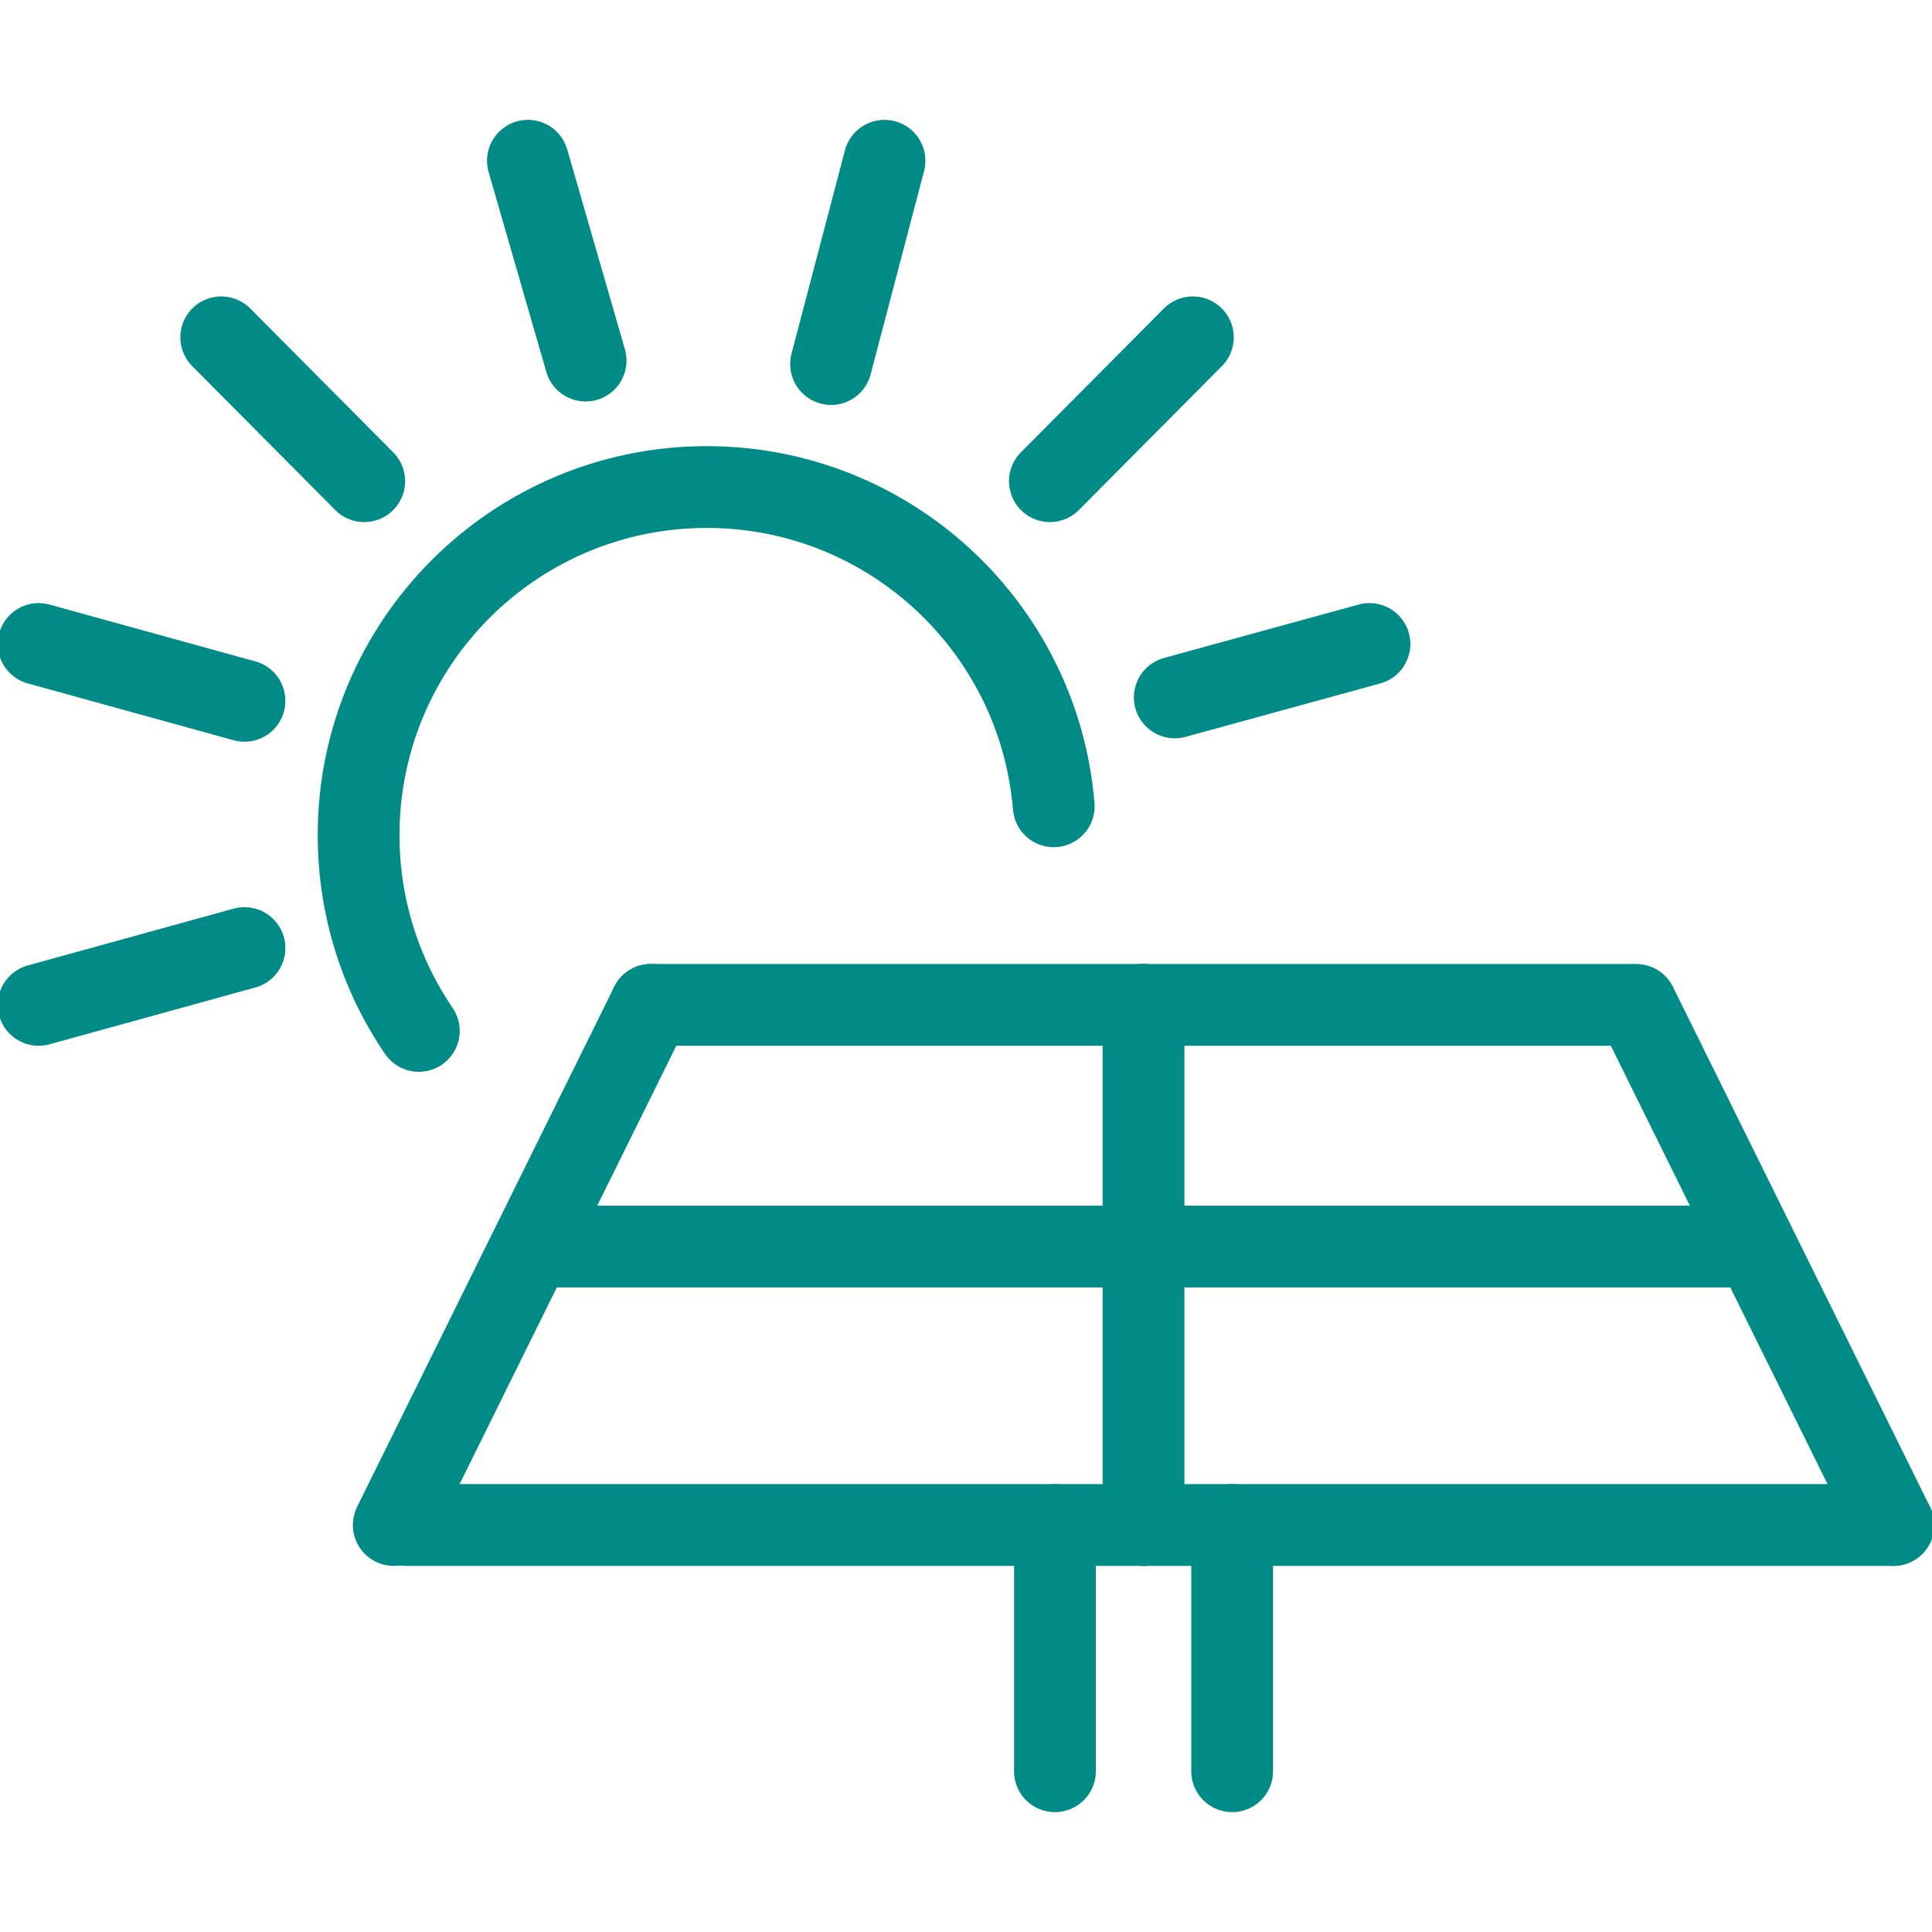 <?xml version="1.0" encoding="utf-8"?>
<!-- Generator: Adobe Illustrator 16.0.3, SVG Export Plug-In . SVG Version: 6.00 Build 0)  -->
<!DOCTYPE svg PUBLIC "-//W3C//DTD SVG 1.1//EN" "http://www.w3.org/Graphics/SVG/1.1/DTD/svg11.dtd">
<svg version="1.1" id="Ebene_1" xmlns="http://www.w3.org/2000/svg" xmlns:xlink="http://www.w3.org/1999/xlink" x="0px" y="0px"
	 width="70.866px" height="70.866px" viewBox="0 0 70.866 70.866" enable-background="new 0 0 70.866 70.866" xml:space="preserve">
<g>
	
		<line fill="none" stroke="#008B87" stroke-width="3" stroke-linecap="round" stroke-linejoin="round" stroke-miterlimit="10" x1="41.945" y1="36.859" x2="23.875" y2="36.859"/>
	
		<line fill="none" stroke="#008B87" stroke-width="3" stroke-linecap="round" stroke-linejoin="round" stroke-miterlimit="10" x1="41.945" y1="36.859" x2="59.774" y2="36.859"/>
	<path fill="none" stroke="#008B87" stroke-width="3" stroke-linecap="round" stroke-linejoin="round" stroke-miterlimit="10" d="
		M56.983,64.969"/>
	<path fill="none" stroke="#008B87" stroke-width="3" stroke-linecap="round" stroke-linejoin="round" stroke-miterlimit="10" d="
		M26.908,64.969"/>
	<g>
		
			<line fill="none" stroke="#008B87" stroke-width="3" stroke-linecap="round" stroke-linejoin="round" stroke-miterlimit="10" x1="41.945" y1="55.937" x2="14.888" y2="55.937"/>
		
			<line fill="none" stroke="#008B87" stroke-width="3" stroke-linecap="round" stroke-linejoin="round" stroke-miterlimit="10" x1="41.945" y1="36.859" x2="41.945" y2="55.937"/>
		
			<line fill="none" stroke="#008B87" stroke-width="3" stroke-linecap="round" stroke-linejoin="round" stroke-miterlimit="10" x1="23.875" y1="36.859" x2="14.443" y2="55.937"/>
		
			<line fill="none" stroke="#008B87" stroke-width="3" stroke-linecap="round" stroke-linejoin="round" stroke-miterlimit="10" x1="41.945" y1="55.937" x2="69.449" y2="55.937"/>
		
			<line fill="none" stroke="#008B87" stroke-width="3" stroke-linecap="round" stroke-linejoin="round" stroke-miterlimit="10" x1="60.017" y1="36.859" x2="69.449" y2="55.937"/>
		
			<line fill="none" stroke="#008B87" stroke-width="3" stroke-linecap="round" stroke-linejoin="round" stroke-miterlimit="10" x1="19.893" y1="45.724" x2="64.098" y2="45.724"/>
		
			<line fill="none" stroke="#008B87" stroke-width="3" stroke-linecap="round" stroke-linejoin="round" stroke-miterlimit="10" x1="38.695" y1="55.937" x2="38.695" y2="64.969"/>
		
			<line fill="none" stroke="#008B87" stroke-width="3" stroke-linecap="round" stroke-linejoin="round" stroke-miterlimit="10" x1="45.196" y1="55.937" x2="45.196" y2="64.969"/>
	</g>
</g>
<path fill="none" stroke="#008B87" stroke-width="3" stroke-linecap="round" stroke-linejoin="round" stroke-miterlimit="10" d="
	M15.362,37.814c-1.393-2.045-2.208-4.516-2.208-7.178c0-7.053,5.718-12.771,12.771-12.771c6.695,0,12.187,5.153,12.726,11.71"/>
<line fill="none" stroke="#008B87" stroke-width="3" stroke-linecap="round" stroke-linejoin="round" stroke-miterlimit="10" x1="19.364" y1="5.896" x2="21.48" y2="13.226"/>
<line fill="none" stroke="#008B87" stroke-width="3" stroke-linecap="round" stroke-linejoin="round" stroke-miterlimit="10" x1="32.443" y1="5.896" x2="30.484" y2="13.353"/>
<line fill="none" stroke="#008B87" stroke-width="3" stroke-linecap="round" stroke-linejoin="round" stroke-miterlimit="10" x1="43.754" y1="12.373" x2="38.51" y2="17.65"/>
<line fill="none" stroke="#008B87" stroke-width="3" stroke-linecap="round" stroke-linejoin="round" stroke-miterlimit="10" x1="43.091" y1="25.581" x2="50.232" y2="23.622"/>
<line fill="none" stroke="#008B87" stroke-width="3" stroke-linecap="round" stroke-linejoin="round" stroke-miterlimit="10" x1="8.968" y1="34.775" x2="1.417" y2="36.859"/>
<line fill="none" stroke="#008B87" stroke-width="3" stroke-linecap="round" stroke-linejoin="round" stroke-miterlimit="10" x1="1.417" y1="23.622" x2="8.968" y2="25.706"/>
<line fill="none" stroke="#008B87" stroke-width="3" stroke-linecap="round" stroke-linejoin="round" stroke-miterlimit="10" x1="8.115" y1="12.373" x2="13.36" y2="17.65"/>
</svg>

